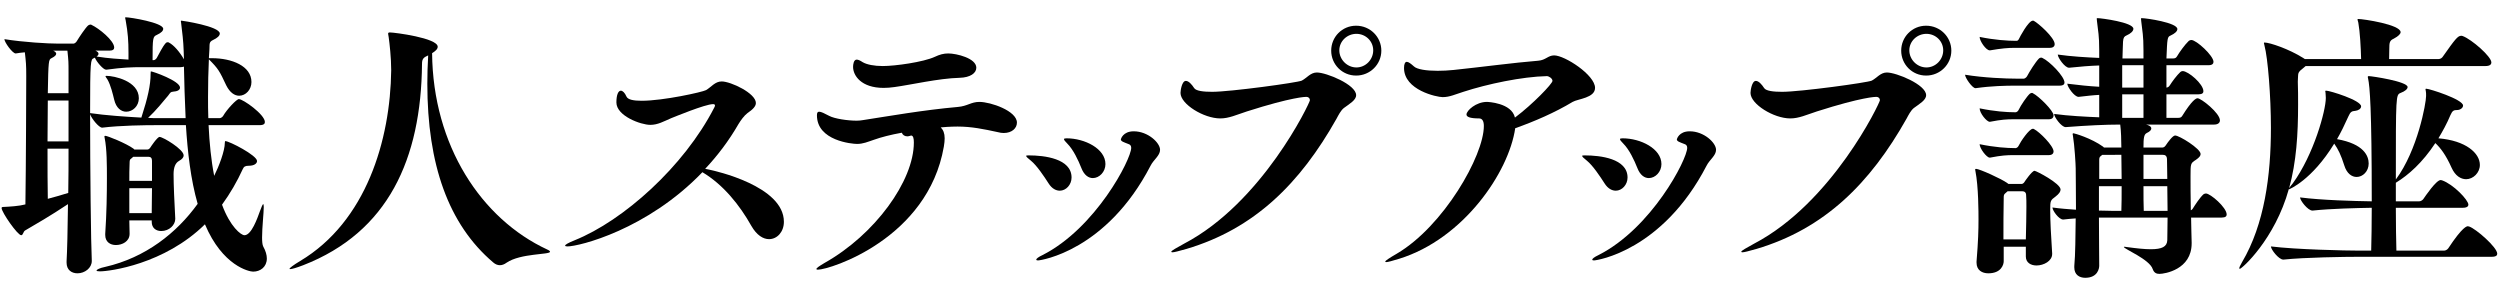 <svg viewBox="0 0 1080 126" xmlns="http://www.w3.org/2000/svg"><path d="m0 0h1080v126h-1080z" fill="none"/><path d="m114.428 52.732c0 .726-.484 1.331-2.299 1.331h-22.022c.363 7.623 1.089 15.125 2.42 21.901 2.057-4.114 4.598-10.77 4.598-14.278 0-.726.121-.726.242-.726 1.694 0 13.673 6.171 13.673 8.591 0 1.089-1.21 2.057-3.63 2.057-1.452 0-2.057.363-2.541 1.452-2.42 5.324-5.445 10.527-8.954 15.367 3.509 9.56 8.228 13.189 9.68 13.189 3.025 0 5.566-7.26 6.655-10.285.726-1.936 1.21-3.146 1.452-3.146.121 0 .242.362.242 1.21 0 2.662-.726 8.833-.726 13.188 0 1.694.121 3.146.484 3.872 1.089 1.937 1.573 3.752 1.573 5.203 0 3.631-2.783 5.688-5.929 5.688-1.694 0-13.189-2.42-20.812-20.449-17.545 17.303-41.262 20.328-45.376 20.328-.968 0-1.452-.121-1.452-.363 0-.362 1.331-1.089 3.751-1.572 17.424-3.993 30.856-14.642 39.931-27.226-3.025-10.527-4.356-22.507-5.082-34.002h-12.463c-5.083 0-15.852.121-23.717 1.089-1.452 0-4.598-3.993-5.203-5.808 0 23.111.363 56.266.726 63.284v.121c0 3.024-3.025 5.323-6.171 5.323-2.541 0-4.719-1.451-4.719-4.598v-.605c.242-3.992.484-13.552.605-24.684-7.623 5.082-14.157 8.833-18.513 11.374-.847.483-.847 2.057-1.694 2.057-1.573 0-8.47-9.922-8.47-11.737 0-.362.242-.483.968-.483 2.541-.121 6.655-.363 9.317-1.09.242-15.972.363-50.337.363-55.419 0-4.961-.121-6.05-.605-10.285-1.21.121-2.662.242-3.872.484h-.121c-1.331 0-4.84-4.84-4.84-6.171 8.228 1.331 18.876 1.936 23.354 1.936h6.534c.242 0 .968-.362 1.331-.968 1.089-1.815 3.751-5.808 4.961-6.897.363-.241.726-.362.968-.362s.363 0 .484.121c3.146 1.451 9.801 6.775 9.801 9.801 0 .726-.484 1.331-2.057 1.331h-6.05c.847.363 1.331.847 1.331 1.331 0 .363-.242.847-.847 1.21 5.203.847 9.922 1.089 13.794 1.331v-2.904c0-5.203-.242-8.591-1.21-14.036-.121-.604-.242-.968-.242-1.21 0-.121.121-.121.363-.121 1.815 0 16.093 2.299 16.093 4.961 0 .848-.726 1.694-2.783 2.662-1.694.727-1.815 1.331-1.815 10.891h.484c.363 0 .968-.363 1.331-.968 1.21-2.058 2.299-4.599 3.872-6.414.242-.241.484-.362.847-.362.121 0 .363 0 .484.121 2.178 1.089 4.719 4.113 6.534 7.26 0-1.331-.121-2.541-.121-3.751-.121-3.993-.605-7.986-1.089-11.858 0-.363-.121-.604-.121-.847s.121-.242.242-.242c.363 0 16.578 2.42 16.578 5.566 0 .968-1.089 1.936-2.904 2.783s-1.452 1.693-1.573 3.992l-.242 3.872h1.331c8.591 0 17.061 3.389 17.061 10.285 0 3.268-2.42 5.93-5.324 5.93-1.936 0-3.993-1.331-5.566-4.478-2.904-6.171-3.388-7.139-7.502-11.253-.242 5.082-.363 10.648-.363 16.335 0 3.025 0 6.051.121 9.075h4.961c.363 0 1.089-.362 1.452-.968 1.573-2.783 5.808-7.26 6.776-7.26 1.815 0 11.253 6.655 11.253 9.922zm-84.823-9.317h-8.954c0 5.445-.121 11.616-.121 17.667h9.075zm-9.075 20.813c0 8.35 0 16.215.121 21.659 2.783-.726 5.687-1.572 8.833-2.541.121-6.292.121-12.826.121-19.118zm9.075-32.55c0-5.203 0-5.082-.484-9.801h-6.171c.847.363 1.331.847 1.331 1.331 0 .604-.605 1.21-2.057 1.936-1.21.605-1.331.969-1.573 15.126h8.954zm49.853-2.904c-.363.121-.847.241-1.452.241h-16.698c-4.598 0-8.107.121-15.367 1.09h-.121c-1.21 0-4.114-3.389-4.84-5.203l-.484.241c-1.331.605-1.573.727-1.573 23.717 6.534.968 15.488 1.573 22.144 1.937 2.783-8.592 3.993-14.037 3.993-18.877 0-1.089.121-1.089.121-1.089.847 0 12.584 4.114 12.584 7.019 0 .847-.847 1.572-2.662 1.693-1.573.121-1.573.605-2.42 1.694-1.936 2.299-5.324 6.534-8.712 9.68 1.694.121 3.025.121 4.114.121h12.101c-.363-7.985-.605-15.488-.726-22.264zm-.121 38.358c0 .726-.484 1.573-2.057 2.42q-2.299 1.331-2.299 5.688c0 4.719.363 12.1.726 19.118v.242c0 2.541-2.541 5.203-6.05 5.203-2.178 0-4.114-1.21-4.114-3.993v-.605h-9.68c0 2.058.121 3.993.121 5.688v.121c0 3.267-3.146 4.84-5.929 4.84-2.42 0-4.598-1.331-4.598-4.356v-.483c.605-8.713.726-17.667.726-23.959 0-5.565 0-12.705-.968-17.424 0-.242-.121-.484-.121-.605 0-.242.121-.363.363-.363.968 0 9.075 3.268 12.221 5.566l.363.363h5.566c.363 0 .847-.121 1.331-.847.121-.242 3.025-4.599 3.993-4.599 1.452 0 10.406 5.324 10.406 7.986zm-19.36-24.685c0 3.388-2.662 5.809-5.445 5.809-2.178 0-4.356-1.573-5.203-5.203-.605-2.421-1.452-6.172-2.904-8.713-.484-.726-.847-1.21-.847-1.331 0-.241.121-.241.484-.241 3.146 0 13.916 2.178 13.916 9.68zm5.687 26.984c0-1.21-.605-1.694-1.452-1.694h-6.655l-.968.848c-.484.242-.605.726-.605 2.057-.121 2.299-.121 4.72-.121 7.502h9.801v-8.712zm-9.801 11.858v10.77h9.68c0-3.872.121-7.503.121-10.77z"/><path d="m237.606 108.757c0 1.331-12.705.604-18.755 4.719-.968.726-1.936 1.089-2.904 1.089s-1.936-.363-2.904-1.21c-19.36-16.456-28.436-42.351-28.436-77.199 0-3.872.121-7.986.363-12.222-1.936.848-2.662 1.452-2.662 3.631-.363 41.141-14.641 72.722-51.305 87-3.146 1.21-4.961 1.694-5.687 1.694q-.242 0-.242-.121c0-.363 1.573-1.573 4.598-3.388 28.557-17.062 38.963-52.273 39.326-82.403 0-5.444-.726-11.737-1.089-14.278-.121-.726-.242-1.21-.242-1.451 0-.484.242-.605.726-.605 2.057 0 20.691 2.42 20.691 6.171 0 .969-.847 1.815-2.42 2.783.363 39.931 21.296 71.634 49.732 84.822.847.363 1.21.727 1.21.969z"/><path d="m306.455 73.303c2.299.484 32.187 7.019 32.187 22.507 0 4.355-2.904 7.502-6.413 7.502-2.541 0-5.324-1.694-7.623-5.688-5.082-9.075-12.221-17.908-21.175-23.232-23.837 24.806-53.241 32.065-58.323 32.065-.605 0-.968-.12-.968-.362 0-.363 1.089-1.089 4.114-2.3 21.055-8.47 47.191-31.823 60.259-57.233.242-.484.363-.727.363-.968 0-.484-.363-.605-.847-.605-3.388 0-17.062 5.688-18.029 6.05-3.388 1.452-5.808 2.904-9.075 2.904-4.114 0-14.642-3.872-14.642-9.68 0-3.389.847-5.082 1.936-5.082.726 0 1.694.847 2.42 2.541.605 1.331 3.025 1.814 6.534 1.814 9.438 0 26.257-3.751 27.83-4.598 2.299-1.331 3.872-3.751 6.776-3.751 3.872 0 14.762 5.082 14.762 9.316 0 1.452-1.331 2.783-3.63 4.356-1.452 1.089-2.904 3.146-3.872 4.719-4.114 7.14-8.954 13.553-14.399 19.36l1.815.363z"/><path d="m408.096 59.751c0 .968-.121 2.178-.363 3.63-6.897 39.688-49.127 53.12-54.451 53.12-.363 0-.605-.121-.605-.242 0-.484 1.089-1.21 3.509-2.662 21.78-12.222 38.6-35.454 38.6-52.031 0-1.693-.242-3.024-1.21-3.024-.121 0-.242.12-.363.12-.484.121-.847.242-1.21.242-1.21 0-2.057-.604-2.42-1.573-4.719.848-8.954 1.937-11.979 3.025-2.904.968-4.719 1.815-7.381 1.815-2.057 0-17.303-1.331-17.303-12.343 0-1.089.242-1.572.968-1.572.847 0 2.299.726 4.356 1.814 2.299 1.21 7.865 2.058 11.858 2.058.968 0 1.936-.121 2.662-.242 11.011-1.694 26.016-4.356 41.02-5.688 4.235-.363 5.687-2.178 9.317-2.178 4.84 0 16.214 3.872 16.214 8.954 0 2.42-2.178 4.477-5.687 4.477-.847 0-1.694-.121-2.541-.362-6.171-1.331-11.374-2.42-17.424-2.42-.363 0-3.509 0-7.26.362 1.089 1.089 1.694 2.541 1.694 4.72zm6.413-26.137c-9.075.242-20.934 3.025-28.073 3.993-1.694.242-3.267.362-4.719.362-9.68 0-13.189-5.323-13.189-9.074 0-.969.242-3.146 1.573-3.146.605 0 1.452.363 2.542 1.089 1.815 1.089 5.082 1.694 8.712 1.694 5.324 0 17.545-1.694 22.506-3.993 2.057-.968 3.751-1.452 5.808-1.452 3.509 0 12.1 2.057 12.1 6.171 0 2.299-2.541 4.235-7.26 4.356z"/><path d="m452.989 79.232c-1.936-3.025-5.082-7.744-7.623-9.802-1.331-1.089-2.057-1.694-2.057-2.057 0-.242.363-.242 1.21-.242 6.534 0 18.393 1.331 18.393 9.559 0 3.146-2.42 5.688-5.082 5.688-1.573 0-3.388-.847-4.84-3.146zm-4.598 33.276c-.484 0-.726-.121-.726-.363 0-.363.847-1.089 2.662-1.936 22.991-11.616 38.358-41.383 38.358-46.345 0-.968-.483-1.451-1.331-1.693-1.814-.727-3.146-1.089-3.146-1.937 0-.121.848-3.509 5.566-3.509 6.172 0 11.374 4.961 11.374 7.986 0 2.541-2.782 4.234-4.114 6.896-18.997 36.664-47.312 40.899-48.643 40.899zm18.755-39.931c-1.332-3.389-3.51-7.986-6.051-10.527-.968-.968-1.452-1.573-1.452-1.937 0-.241.363-.362 1.089-.362 7.865 0 16.82 4.477 16.82 11.132 0 3.388-2.662 6.05-5.445 6.05-1.815 0-3.752-1.21-4.961-4.355z"/><path d="m565.882 43.294c0-.847-.604-1.452-1.573-1.452-.241 0-5.929 0-25.652 6.293-4.477 1.451-7.744 3.024-11.494 3.024-7.14 0-17.184-6.171-17.184-11.011 0-1.089.605-5.203 2.3-5.203 1.21 0 2.541 1.452 3.63 3.146.848 1.21 3.993 1.573 7.744 1.573 7.865 0 37.026-3.993 38.721-4.84 2.299-1.21 3.751-3.509 6.534-3.509 3.993 0 16.94 5.203 16.94 9.801 0 2.178-2.904 3.751-5.324 5.566-1.331 1.089-2.299 3.024-3.146 4.598-15.729 27.952-35.453 47.554-64.857 56.267-3.388.968-5.323 1.451-6.049 1.451-.363 0-.484-.12-.484-.241 0-.484 2.541-1.815 5.566-3.51 33.759-17.666 54.329-60.863 54.329-61.953zm19.966-10.648c-6.051 0-10.77-4.841-10.77-10.77s4.719-10.77 10.77-10.77 10.89 4.841 10.89 10.77-4.84 10.77-10.89 10.77zm7.381-10.89c0-3.993-3.267-7.139-7.26-7.139s-7.382 3.146-7.382 7.139 3.389 7.381 7.382 7.381 7.26-3.388 7.26-7.381z"/><path d="m604.482 111.781c-3.146.969-4.961 1.452-5.688 1.452-.242 0-.363-.121-.363-.242 0-.362 1.815-1.572 4.961-3.388 20.208-11.858 37.632-42.351 37.632-55.177 0-2.179-.726-3.268-2.057-3.268-4.114 0-5.445-.726-5.445-1.693 0-1.694 4.114-5.445 8.833-5.445.242 0 10.648.363 12.101 6.776 7.744-5.809 16.214-14.642 16.214-15.852 0-1.089-1.572-2.058-2.42-2.058-10.769.242-25.652 3.389-36.059 6.776-3.509 1.089-5.929 2.299-8.954 2.299-2.541 0-16.698-3.024-16.698-12.584 0-1.814.484-2.662 1.21-2.662s1.815.848 3.025 1.937c1.331 1.331 5.445 1.936 10.285 1.936 2.178 0 4.598-.121 6.896-.363 11.616-1.21 26.016-3.146 36.543-3.992 3.268-.242 4.235-2.3 6.897-2.3 4.598 0 17.666 8.471 17.666 14.036 0 4.356-7.381 4.72-9.68 6.051-7.623 4.598-16.578 8.47-24.806 11.374-2.783 19.118-22.386 47.796-50.095 56.387z"/><path d="m693.178 79.232c-1.937-3.025-5.082-7.744-7.624-9.802-1.331-1.089-2.057-1.694-2.057-2.057 0-.242.363-.242 1.21-.242 6.534 0 18.393 1.331 18.393 9.559 0 3.146-2.42 5.688-5.082 5.688-1.573 0-3.389-.847-4.84-3.146zm-4.599 33.276c-.483 0-.726-.121-.726-.363 0-.363.847-1.089 2.662-1.936 22.99-11.616 38.357-41.383 38.357-46.345 0-.968-.484-1.451-1.331-1.693-1.815-.727-3.146-1.089-3.146-1.937 0-.121.848-3.509 5.566-3.509 6.171 0 11.374 4.961 11.374 7.986 0 2.541-2.783 4.234-4.114 6.896-18.997 36.664-47.312 40.899-48.643 40.899zm18.756-39.931c-1.331-3.389-3.51-7.986-6.051-10.527-.968-.968-1.452-1.573-1.452-1.937 0-.241.363-.362 1.09-.362 7.864 0 16.819 4.477 16.819 11.132 0 3.388-2.662 6.05-5.445 6.05-1.815 0-3.751-1.21-4.961-4.355z"/><path d="m812.121 43.294c0-.847-.604-1.452-1.572-1.452-.242 0-5.93 0-25.653 6.293-4.477 1.451-7.744 3.024-11.495 3.024-7.139 0-17.182-6.171-17.182-11.011 0-1.089.604-5.203 2.299-5.203 1.21 0 2.541 1.452 3.63 3.146.847 1.21 3.993 1.573 7.744 1.573 7.865 0 37.026-3.993 38.721-4.84 2.299-1.21 3.751-3.509 6.534-3.509 3.993 0 16.94 5.203 16.94 9.801 0 2.178-2.904 3.751-5.324 5.566-1.331 1.089-2.299 3.024-3.146 4.598-15.729 27.952-35.453 47.554-64.856 56.267-3.389.968-5.324 1.451-6.051 1.451-.362 0-.483-.12-.483-.241 0-.484 2.541-1.815 5.565-3.51 33.76-17.666 54.33-60.863 54.33-61.953zm19.966-10.648c-6.05 0-10.77-4.841-10.77-10.77s4.72-10.77 10.77-10.77 10.89 4.841 10.89 10.77-4.84 10.77-10.89 10.77zm7.381-10.89c0-3.993-3.267-7.139-7.26-7.139s-7.382 3.146-7.382 7.139 3.389 7.381 7.382 7.381 7.26-3.388 7.26-7.381z"/><path d="m891.86 35.671c0 .727-.484 1.331-2.179 1.331h-18.876c-4.356 0-10.527.121-17.304 1.089h-.121c-1.33 0-4.477-4.477-4.477-5.808 8.107 1.331 17.666 1.694 22.144 1.694h3.267c.242 0 .969-.363 1.331-.969 1.089-2.057 3.63-6.171 5.203-7.744.242-.241.605-.362.848-.362s.483 0 .604.121c3.146 1.451 9.56 7.985 9.56 10.647zm-18.634 43.803c.363 0 .847-.121 1.331-.847.121-.242 3.268-4.84 4.356-4.84.726 0 11.253 5.445 11.253 8.106 0 .848-.605 1.815-2.178 3.025-2.179 1.573-2.3 1.815-2.3 5.688 0 4.719.363 11.616.848 18.876v.242c0 3.025-3.63 4.961-6.776 4.961-2.42 0-4.598-1.21-4.598-3.872v-4.235h-9.56v6.292c0 1.331-.968 5.203-6.655 5.203-2.662 0-5.082-1.331-5.082-4.598v-.484c.727-8.954.847-13.552.847-18.15 0-2.903 0-14.278-1.331-20.933 0-.242-.12-.484-.12-.605 0-.242.12-.363.362-.363 1.452 0 11.133 4.356 13.553 6.172l.483.362h5.566zm14.399-60.38c0 .727-.484 1.573-2.057 1.573h-15.005c-3.267 0-5.808.242-10.89 1.089h-.121c-1.573 0-4.356-3.993-4.356-5.808 6.413 1.331 12.222 1.693 15.609 1.693h.484c.241 0 .726-.362.968-.968.121-.363 3.993-7.744 5.929-7.744.121 0 .363 0 .484.121 1.694.847 8.954 7.139 8.954 10.043zm-.484 30.734c0 .848-.483 1.694-2.057 1.694h-15.004c-3.268 0-5.324.121-10.406 1.089h-.121c-1.331 0-4.356-3.751-4.356-5.808 6.413 1.331 11.737 1.693 15.125 1.693h.484c.242 0 .968-.362 1.21-.968.968-2.057 3.63-5.929 4.84-7.018.363-.242.605-.363.848-.363s.362 0 .483.121c2.662 1.331 8.954 7.623 8.954 9.559zm0 15.61c0 .727-.483 1.573-2.057 1.573h-15.004c-3.268 0-5.324.121-10.406 1.089h-.121c-1.331 0-4.356-3.993-4.356-5.808 6.413 1.331 11.858 1.693 15.246 1.693h.363c.242 0 .968-.362 1.21-.968.847-1.815 4.598-7.381 6.171-7.381.121 0 .363 0 .484.121 2.42 1.21 8.47 7.26 8.47 9.68zm-19.844 17.182-.969.847c-.726.484-.726 1.21-.726 2.058-.121 5.565-.121 11.857-.121 17.908h9.681c.121-5.324.241-10.164.241-14.157 0-1.815 0-3.51-.12-4.961 0-1.21-.727-1.694-1.694-1.694h-6.292zm83.37-16.094c0 .727-.483 1.452-2.057 2.541-2.3 1.452-2.3 1.573-2.3 7.14 0 3.388 0 9.075.121 14.642.363-.121.605-.363.848-.727.968-1.573 3.024-4.719 4.598-6.171.363-.242.727-.363 1.089-.363 1.937 0 8.954 6.05 8.954 9.075 0 .727-.483 1.331-2.178 1.331h-13.189c.121 4.235.121 8.107.242 10.77v.362c0 11.375-11.737 13.189-13.915 13.189-1.21 0-2.299-.362-2.904-2.057-1.331-4.235-12.463-8.712-12.463-9.56 0 0 .121-.121.363-.121.12 0 .362.121.726.121 4.356.605 7.865.968 10.527.968 4.84 0 7.018-1.089 7.139-3.872 0-2.903.121-6.292.121-9.801h-29.646c0 8.591.121 16.94.121 20.812 0 1.089-.604 5.203-6.05 5.203-2.541 0-4.72-1.331-4.72-4.478v-.604c.484-5.082.484-12.947.605-20.57-1.694.121-3.388.242-5.324.483h-.121c-1.814 0-4.598-3.872-4.598-5.203 3.388.484 6.896.727 10.164.969 0-7.986-.121-15.126-.121-17.908 0-1.452-.484-9.923-1.21-14.157 0-.242-.121-.484-.121-.605 0-.242.121-.363.363-.363.362 0 7.623 2.058 12.826 5.809l.362.363h7.503c0-2.783-.121-7.382-.484-9.923h-.484c-5.444 0-13.794.363-22.99 1.089h-.121c-1.814 0-4.961-4.355-4.961-5.687 6.292.847 13.553 1.21 19.481 1.452v-9.681c-2.662.121-5.566.484-8.833.847h-.121c-1.815 0-4.84-4.355-4.84-5.687 4.719.604 9.438 1.089 13.794 1.331v-9.196c-3.872.121-8.349.484-12.947.968h-.121c-1.814 0-4.84-4.355-4.84-5.687 5.929.847 12.342 1.21 17.908 1.452v-3.268c0-6.776-.484-7.986-.968-12.584 0-.605-.121-.968-.121-1.089q0-.242.363-.242c1.572 0 15.488 1.814 15.488 4.598 0 .969-1.09 2.058-3.025 2.904-.847.363-1.331.847-1.452 2.662-.121 1.694-.121 4.477-.242 7.26h9.075v-3.509c0-6.776-.483-7.986-.968-12.584 0-.605-.121-.968-.121-1.089q0-.242.363-.242c1.936 0 15.367 1.936 15.367 4.719 0 .968-1.089 1.937-2.904 2.783-1.452.605-1.452 1.089-1.814 9.922h2.782c1.09 0 1.452-.362 1.815-.968.968-1.694 3.509-5.203 5.082-6.655.363-.242.726-.362 1.089-.362 2.179 0 9.56 6.775 9.56 9.438 0 .727-.484 1.452-2.058 1.452h-18.271v9.681c.847-.121 1.089-.484 1.451-.969.969-1.572 3.025-4.355 4.599-5.808.363-.242.604-.363.968-.363 2.42 0 8.954 5.566 8.954 8.712 0 .727-.483 1.331-2.178 1.331h-13.794v10.164h5.082c1.089 0 1.452-.362 1.814-.968 3.993-6.413 5.809-7.502 6.534-7.502 1.573 0 9.681 6.413 9.681 9.56 0 .847-.605 1.814-2.541 1.814h-29.404l.848.242c.968.363 1.452.847 1.452 1.452s-.605 1.331-1.937 1.936c-1.21.605-1.452 1.937-1.452 6.293h8.107c.363 0 .968-.121 1.452-.848 1.21-1.814 3.146-4.355 4.114-4.355 1.814 0 11.011 5.687 11.011 7.985zm-34.122 13.916h-9.802v10.526c2.178 0 4.114.121 5.688.121h3.993c.121-2.903.121-6.655.121-10.647zm-8.35-13.552-.605.484c-.726.483-.726 1.089-.726 1.936v7.986h9.681c0-3.751-.121-7.381-.121-10.406zm17.787-38.721h-9.196v9.681h9.196zm0 12.584h-9.196v10.164h9.196zm10.164 28.193c0-1.814-.968-2.057-1.814-2.057h-8.35v10.406h10.285c0-2.783-.121-5.566-.121-8.35zm.122 11.496h-10.285c0 4.234 0 8.106.121 10.647h10.285c0-3.388-.121-7.018-.121-10.647z"/><path d="m1023.267 70.641c0 3.389-2.541 5.809-5.203 5.809-2.057 0-4.235-1.452-5.324-4.961-1.452-4.599-2.662-7.019-4.355-9.438-9.681 15.852-19.481 19.724-19.481 19.724-.121 0-.121-.121-.121-.121-6.05 21.78-20.328 34.485-21.176 34.485-.121 0-.242-.121-.242-.242 0-.363.363-1.21 1.211-2.662 9.68-16.335 12.463-37.511 12.463-57.96 0-13.794-1.331-30.25-2.783-35.574-.121-.605-.242-.969-.242-1.09 0-.241.121-.241.242-.241 2.299 0 10.527 2.783 16.698 6.655l.727.483h24.321c-.121-4.961-.484-11.737-1.21-15.73-.121-.726-.363-1.089-.363-1.331 0-.121.121-.241.363-.241 2.178 0 18.271 2.42 18.271 5.687 0 .727-.847 1.694-2.903 2.783-.969.484-1.815.847-1.937 2.783 0 .847-.121 3.751-.121 6.05h21.418c.726 0 1.452-.483 1.814-1.089 5.203-7.381 6.413-8.954 7.865-8.954.242 0 .484 0 .727.121 3.872 1.452 12.342 8.833 12.342 11.374 0 .847-.604 1.573-2.541 1.573h-77.684l-1.573 1.331c-1.331.968-1.693 1.693-1.693 2.783 0 .604-.121 1.572-.121 2.662.121 3.267.121 6.533.121 9.801 0 12.826-.727 24.806-3.872 36.18.363-.605.968-1.331 1.573-2.057 9.075-12.464 14.278-31.461 14.278-36.906 0-.847-.121-1.573-.121-2.178 0-.363-.121-.605-.121-.727 0-.241.121-.241.483-.241 1.452 0 15.005 4.113 15.005 6.775 0 1.089-1.331 1.815-2.541 1.937-1.452.121-2.058.363-2.904 2.299-1.694 3.751-3.268 7.019-4.961 9.922 11.616 2.058 13.673 7.261 13.673 10.527zm48.038.605c0 3.388-2.904 6.171-5.929 6.171-2.3 0-4.72-1.452-6.293-4.961-2.541-5.688-4.84-8.592-7.018-10.648-5.566 8.47-11.616 13.794-16.94 17.062l-.121.121v7.986h10.043c.727 0 1.452-.484 1.815-.969.847-1.21 5.566-8.228 7.502-8.228.242 0 .484.121.605.121 4.84 1.693 11.374 8.47 11.374 10.526 0 .605-.484 1.331-2.42 1.331h-28.92c0 7.14.121 13.795.242 18.514h20.57c.726 0 1.452-.484 1.815-.968 6.292-9.56 8.106-9.56 8.47-9.56.242 0 .484.121.605.121 2.903.968 12.1 8.954 12.1 11.737 0 .726-.484 1.331-2.42 1.331h-57.355c-6.05 0-23.353.242-32.549 1.21h-.121c-1.937 0-5.324-4.356-5.324-5.688 10.648 1.331 32.065 1.815 38.357 1.815h4.961c.121-4.719.242-11.374.242-18.514-6.655.121-17.545.363-25.531 1.21h-.121c-1.936 0-5.324-4.355-5.324-5.687 9.317 1.21 23.354 1.573 30.977 1.694 0-40.415-.847-49.611-1.573-52.999-.121-.363-.121-.605-.121-.727 0-.363.121-.363.484-.363 1.21 0 16.698 2.3 16.698 4.72 0 .847-1.089 1.814-3.025 2.541-2.057.847-2.057.968-2.057 37.39 9.438-12.705 13.068-33.034 13.068-36.059 0-.848 0-1.573-.121-2.179-.121-.362-.121-.604-.121-.726 0-.242.121-.242.363-.242 1.331 0 15.852 4.599 15.852 7.261 0 1.089-1.331 1.936-2.541 1.936-1.452 0-2.058.242-2.904 2.178-1.573 3.751-3.389 7.019-5.203 10.044 11.858.968 17.908 6.413 17.908 11.495z"/></svg>